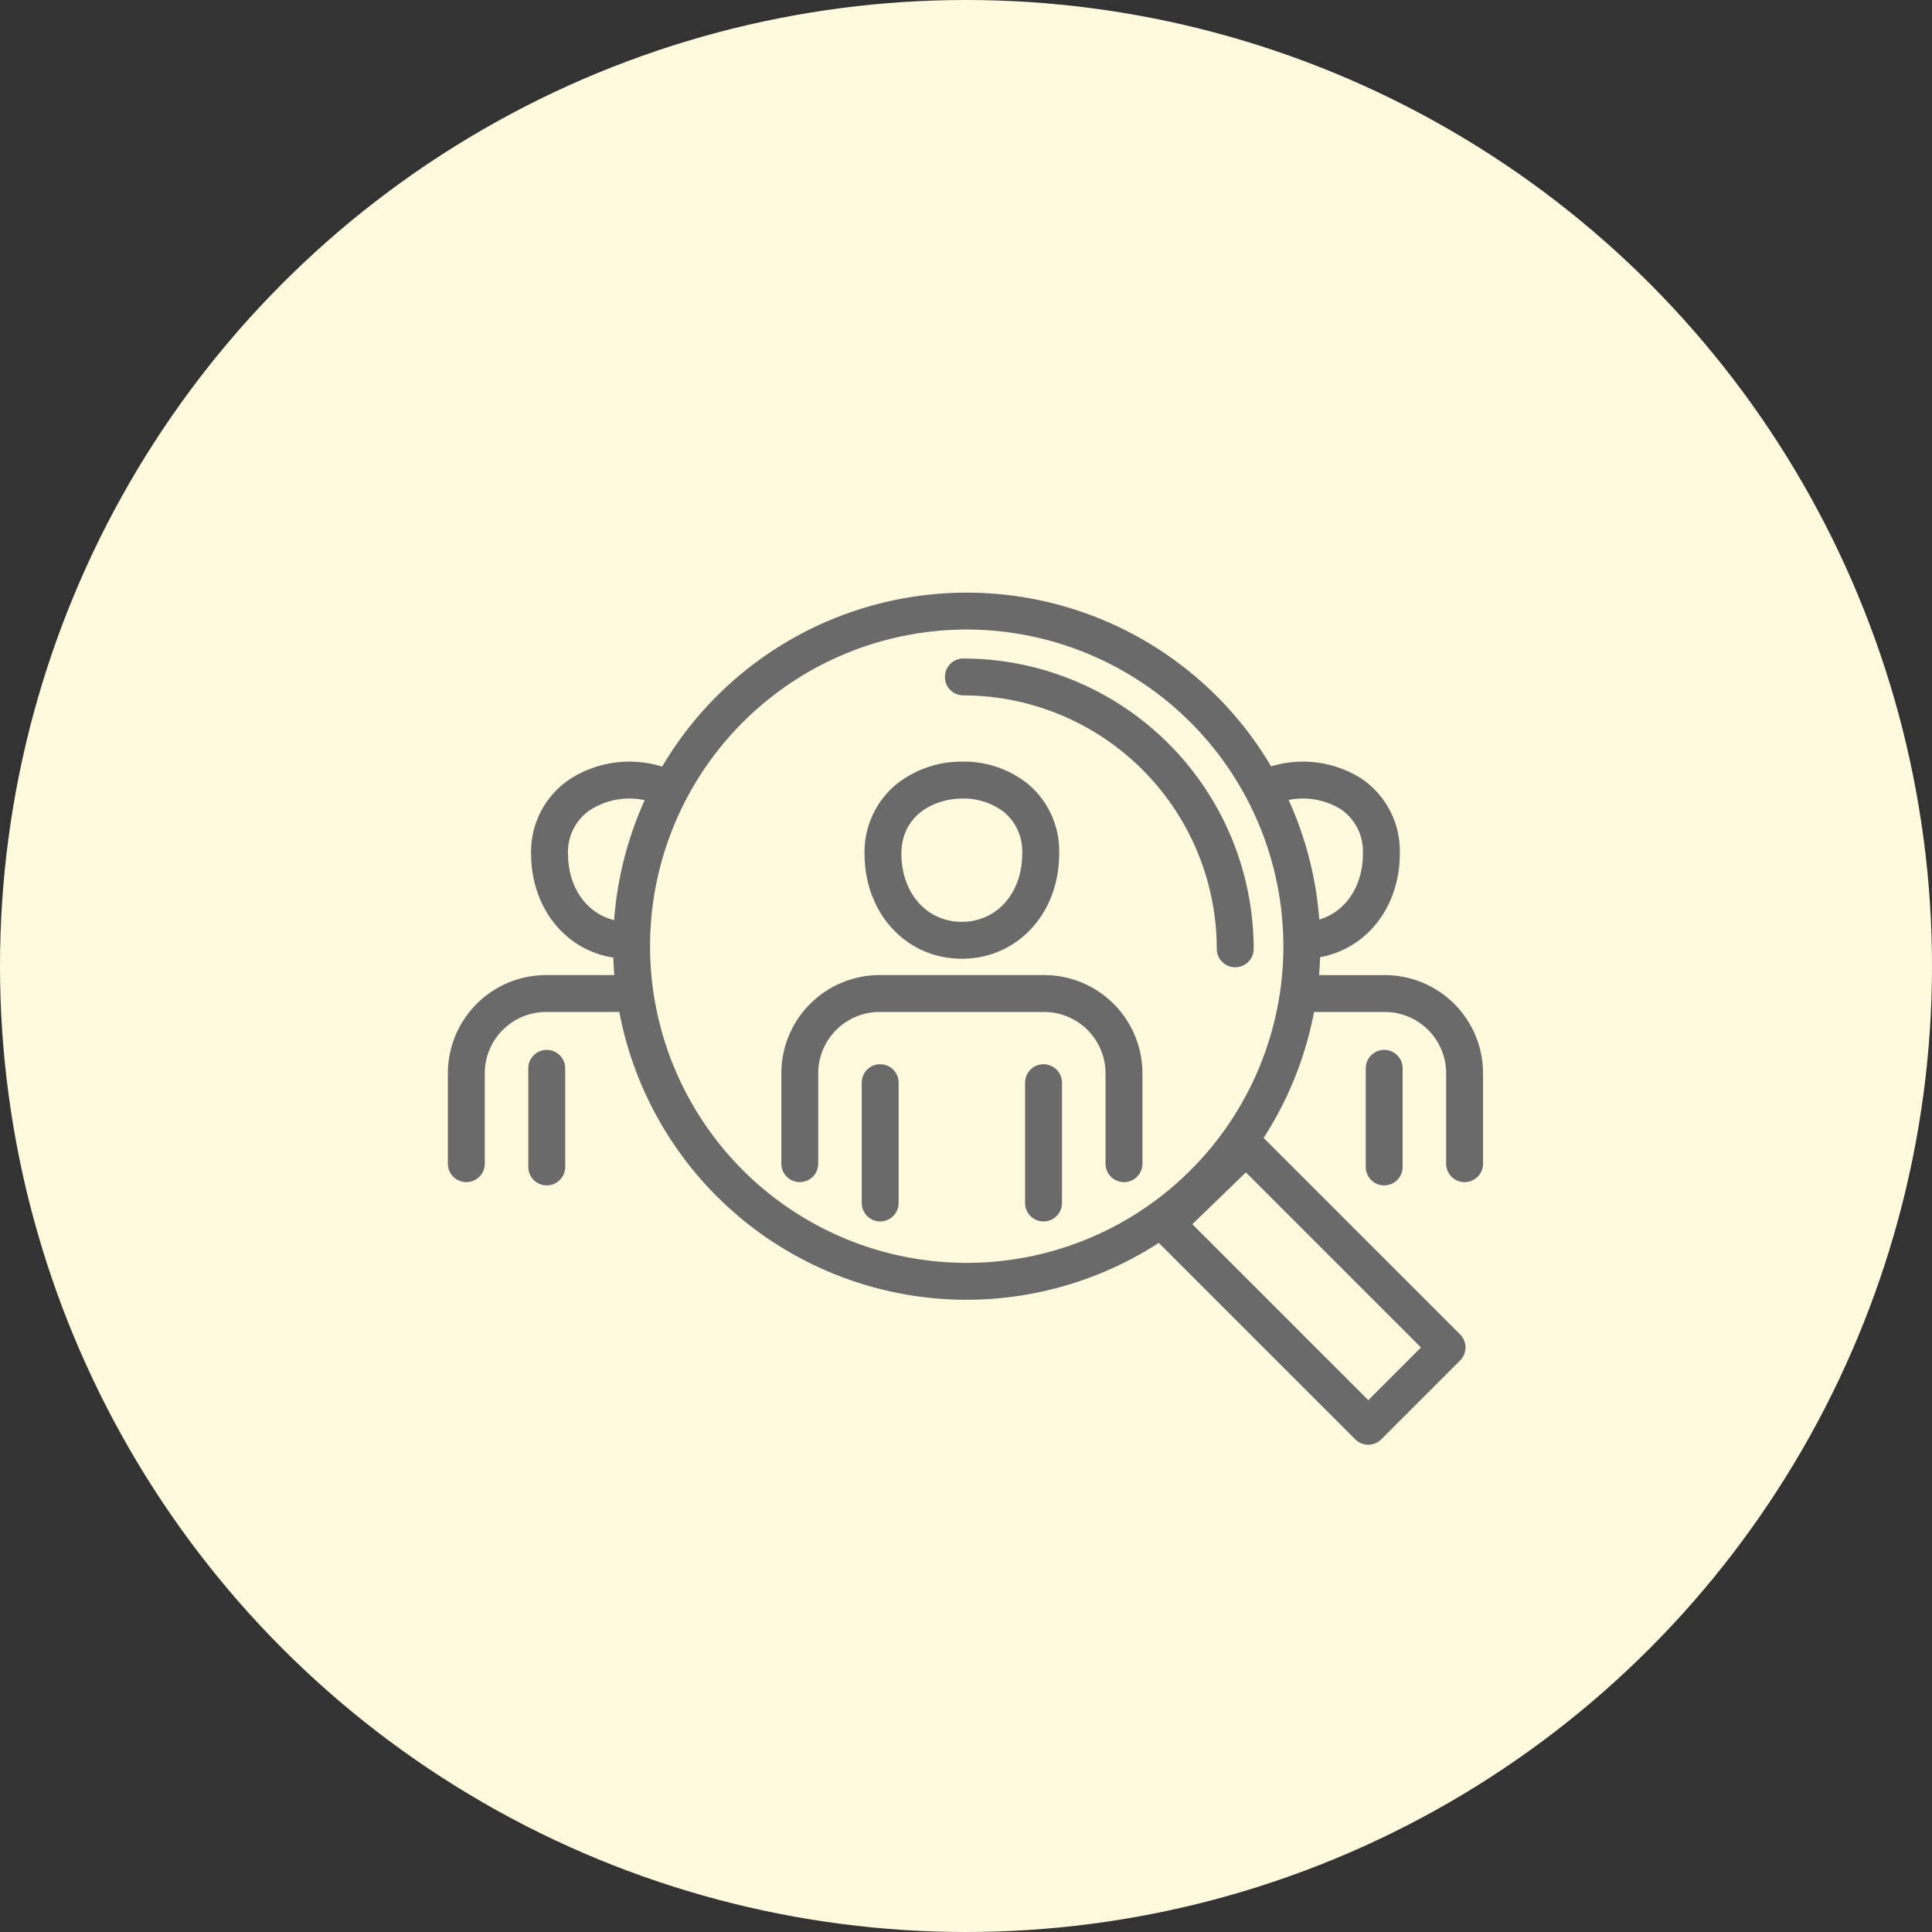 <svg xmlns="http://www.w3.org/2000/svg" width="220" height="220" viewBox="0 0 220 220">
  <rect x="0" y="0" width="220" height="220" fill="#333333" stroke="none"/>
  <defs>
    <style>
      .cls-1 {
        fill: #fff9de;
      }

      .cls-2 {
        fill: #6a6a6a;
      }
    </style>
  </defs>
  <g id="グループ_148" data-name="グループ 148" transform="translate(-1003 -853)">
    <circle id="楕円形_6" data-name="楕円形 6" class="cls-1" cx="110" cy="110" r="110" transform="translate(1003 853)"/>
    <g id="グループ_144" data-name="グループ 144" transform="translate(1054 920.483)">
      <path id="パス_131" data-name="パス 131" class="cls-2" d="M3950.462,600.744a2.1,2.1,0,0,1-1.486-.615L3925.945,577.1a2.1,2.1,0,0,1,.024-3l9.115-8.825a2.1,2.1,0,0,1,2.948.024l22.885,22.885a2.1,2.1,0,0,1,0,2.972l-8.97,8.97A2.1,2.1,0,0,1,3950.462,600.744Zm-20.035-25.107,20.035,20.034,6-6-19.938-19.937Z" transform="translate(-3845.654 -503.715)"/>
      <path id="パス_132" data-name="パス 132" class="cls-2" d="M3762.866,442.1a40.261,40.261,0,1,1,40.261-40.261A40.307,40.307,0,0,1,3762.866,442.1Zm0-76.32a36.059,36.059,0,1,0,36.059,36.059A36.1,36.1,0,0,0,3762.866,365.779Z" transform="translate(-3703.784 -361.576)"/>
      <path id="パス_133" data-name="パス 133" class="cls-2" d="M3881.5,421.719a2.1,2.1,0,0,1-2.1-2.1,28.89,28.89,0,0,0-28.857-28.857,2.1,2.1,0,1,1,0-4.2,33.1,33.1,0,0,1,33.059,33.06A2.1,2.1,0,0,1,3881.5,421.719Z" transform="translate(-3791.844 -379.059)"/>
      <path id="パス_134" data-name="パス 134" class="cls-2" d="M3829.05,448.134c-6.317,0-11.08-5.142-11.08-11.962a10,10,0,0,1,3.611-7.892,11.908,11.908,0,0,1,7.573-2.59,11.583,11.583,0,0,1,7.456,2.57,9.956,9.956,0,0,1,3.52,7.912C3840.13,442.991,3835.367,448.134,3829.05,448.134Zm.1-18.241c-3.363,0-6.982,1.965-6.982,6.279,0,4.5,2.892,7.759,6.877,7.759s6.877-3.263,6.877-7.759a5.808,5.808,0,0,0-2.015-4.69A7.49,7.49,0,0,0,3829.155,429.893Z" transform="translate(-3770.522 -406.444)"/>
      <path id="パス_135" data-name="パス 135" class="cls-2" d="M3825.412,530.233a2.1,2.1,0,0,1-2.1-2.1V517.837a6.985,6.985,0,0,0-6.977-6.977h-18.76a6.985,6.985,0,0,0-6.977,6.977v10.295a2.1,2.1,0,1,1-4.2,0V517.837a11.192,11.192,0,0,1,11.179-11.179h18.76a11.192,11.192,0,0,1,11.179,11.179v10.295A2.1,2.1,0,0,1,3825.412,530.233Z" transform="translate(-3748.425 -463.106)"/>
      <path id="パス_136" data-name="パス 136" class="cls-2" d="M3819,558.38a2.1,2.1,0,0,1-2.1-2.1v-13.7a2.1,2.1,0,1,1,4.2,0v13.7A2.1,2.1,0,0,1,3819,558.38Z" transform="translate(-3769.772 -486.776)"/>
      <path id="パス_137" data-name="パス 137" class="cls-2" d="M3880.967,558.38a2.1,2.1,0,0,1-2.1-2.1v-13.7a2.1,2.1,0,1,1,4.2,0v13.7A2.1,2.1,0,0,1,3880.967,558.38Z" transform="translate(-3813.138 -486.776)"/>
      <path id="パス_138" data-name="パス 138" class="cls-2" d="M3970.136,448.136a2.1,2.1,0,0,1,0-4.2c3.985,0,6.877-3.263,6.877-7.759a5.789,5.789,0,0,0-2.527-5.074,8.234,8.234,0,0,0-7.434-.588,2.1,2.1,0,1,1-1.605-3.884,12.426,12.426,0,0,1,11.375.978,9.944,9.944,0,0,1,4.394,8.568C3981.217,442.994,3976.453,448.136,3970.136,448.136Z" transform="translate(-3872.818 -406.446)"/>
      <path id="パス_139" data-name="パス 139" class="cls-2" d="M3998.165,530.233a2.1,2.1,0,0,1-2.1-2.1V517.837a6.985,6.985,0,0,0-6.977-6.977h-9.163a2.1,2.1,0,0,1,0-4.2h9.163a11.192,11.192,0,0,1,11.179,11.179v10.295A2.1,2.1,0,0,1,3998.165,530.233Z" transform="translate(-3882.389 -463.106)"/>
      <path id="パス_140" data-name="パス 140" class="cls-2" d="M4010.185,550.455a2.1,2.1,0,0,1-2.1-2.1v-11.23a2.1,2.1,0,1,1,4.2,0v11.23A2.1,2.1,0,0,1,4010.185,550.455Z" transform="translate(-3903.565 -482.955)"/>
      <path id="パス_141" data-name="パス 141" class="cls-2" d="M3702.566,448.139c-6.317,0-11.08-5.142-11.08-11.962a9.918,9.918,0,0,1,4.352-8.448,12.52,12.52,0,0,1,11.314-1.209,2.1,2.1,0,0,1-1.526,3.916,8.316,8.316,0,0,0-7.416.763,5.735,5.735,0,0,0-2.521,4.978c0,4.5,2.892,7.759,6.877,7.759a2.1,2.1,0,0,1,0,4.2Z" transform="translate(-3682.007 -406.449)"/>
      <path id="パス_142" data-name="パス 142" class="cls-2" d="M3662.01,530.233a2.1,2.1,0,0,1-2.1-2.1V517.837a11.192,11.192,0,0,1,11.179-11.179h9.156a2.1,2.1,0,0,1,0,4.2h-9.156a6.985,6.985,0,0,0-6.977,6.977v10.295A2.1,2.1,0,0,1,3662.01,530.233Z" transform="translate(-3659.909 -463.106)"/>
      <path id="パス_143" data-name="パス 143" class="cls-2" d="M3692.518,550.455a2.1,2.1,0,0,1-2.1-2.1v-11.23a2.1,2.1,0,1,1,4.2,0v11.23A2.1,2.1,0,0,1,3692.518,550.455Z" transform="translate(-3681.258 -482.955)"/>
    </g>
  </g>
</svg>
